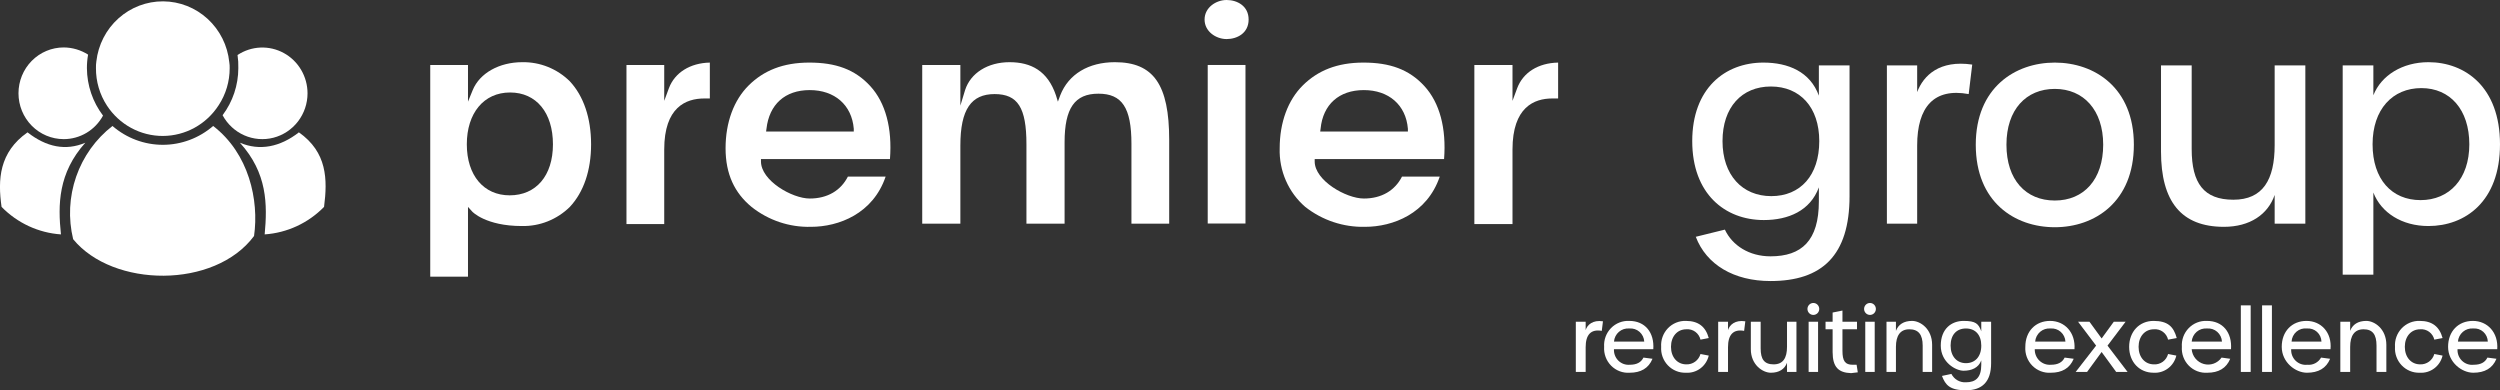 <svg width="442" height="69" viewBox="0 0 442 69" fill="none" xmlns="http://www.w3.org/2000/svg">
  <rect x="0" y="0" width="442" height="69" fill="#333333" stroke="none"/>
  <g clip-path="url(#clip0_1047_77)">
    <path d="M278.605 56.877H280.344V58.358C280.622 57.441 281.595 56.525 283.403 56.807L283.194 58.498C281.248 58.146 280.344 59.203 280.344 61.388V65.758H278.605V56.877Z" fill="white"/>
    <path d="M283.611 61.318C283.571 60.712 283.658 60.104 283.867 59.534C284.075 58.965 284.4 58.447 284.821 58.014C285.241 57.581 285.748 57.243 286.306 57.023C286.865 56.803 287.463 56.705 288.061 56.736C290.842 56.736 292.511 58.78 292.303 61.74H285.35C285.328 62.113 285.386 62.486 285.52 62.834C285.653 63.182 285.858 63.497 286.122 63.758C286.386 64.018 286.701 64.218 287.048 64.345C287.395 64.471 287.764 64.52 288.131 64.489C289.382 64.489 290.147 64.066 290.564 63.221L292.163 63.432C291.468 65.124 290.078 65.899 288.131 65.899C287.527 65.941 286.921 65.851 286.354 65.635C285.787 65.42 285.272 65.084 284.844 64.65C284.416 64.216 284.084 63.694 283.872 63.119C283.659 62.544 283.57 61.93 283.611 61.318ZM290.703 60.401C290.686 60.071 290.603 59.747 290.46 59.45C290.316 59.153 290.115 58.888 289.869 58.67C289.622 58.453 289.335 58.289 289.025 58.187C288.714 58.085 288.386 58.047 288.061 58.076C287.732 58.047 287.401 58.084 287.086 58.185C286.772 58.287 286.48 58.45 286.228 58.666C285.976 58.883 285.768 59.147 285.618 59.445C285.467 59.743 285.376 60.068 285.35 60.401H290.703Z" fill="white"/>
    <path d="M293.693 61.318C293.654 60.718 293.739 60.116 293.943 59.552C294.148 58.987 294.467 58.473 294.879 58.041C295.292 57.609 295.79 57.27 296.34 57.045C296.89 56.821 297.48 56.715 298.073 56.736C300.229 56.736 301.55 57.723 302.106 59.767L300.646 60.049C300.515 59.49 300.19 58.998 299.73 58.661C299.271 58.325 298.707 58.167 298.143 58.217C296.544 58.217 295.431 59.485 295.431 61.318C295.431 63.15 296.544 64.419 298.143 64.419C298.702 64.441 299.253 64.273 299.706 63.94C300.16 63.608 300.491 63.132 300.646 62.586L302.106 62.868C301.895 63.775 301.374 64.576 300.636 65.13C299.898 65.685 298.99 65.957 298.073 65.899C297.48 65.92 296.89 65.815 296.34 65.59C295.79 65.365 295.292 65.026 294.879 64.594C294.467 64.163 294.148 63.648 293.943 63.084C293.739 62.519 293.654 61.918 293.693 61.318Z" fill="white"/>
    <path d="M303.773 56.877H305.512V58.358C305.79 57.441 306.763 56.525 308.571 56.807L308.362 58.498C306.416 58.146 305.512 59.203 305.512 61.388V65.758H303.773V56.877Z" fill="white"/>
    <path d="M309.547 61.74V56.877H311.285V61.6C311.285 63.503 311.911 64.419 313.58 64.419C315.248 64.419 315.944 63.291 315.944 61.318V56.877H317.612V65.758H315.944V64.137C315.526 65.265 314.553 65.899 313.093 65.899C311.633 65.899 309.547 64.489 309.547 61.74Z" fill="white"/>
    <path d="M319.557 54.622C319.557 54.342 319.667 54.073 319.862 53.874C320.058 53.676 320.323 53.565 320.6 53.565C320.876 53.565 321.141 53.676 321.337 53.874C321.533 54.073 321.643 54.342 321.643 54.622C321.643 54.902 321.533 55.171 321.337 55.37C321.141 55.568 320.876 55.679 320.6 55.679C320.323 55.679 320.058 55.568 319.862 55.37C319.667 55.171 319.557 54.902 319.557 54.622ZM319.765 56.877H321.434V65.758H319.765V56.877Z" fill="white"/>
    <path d="M324.007 62.234V58.217H322.756V56.877H324.007V55.256L325.746 54.904V56.877H328.318V58.217H325.746V62.023C325.746 63.855 326.232 64.489 327.553 64.489H328.249L328.457 65.828L327.275 65.969C325.05 65.899 324.007 64.912 324.007 62.234Z" fill="white"/>
    <path d="M329.57 54.622C329.57 54.342 329.68 54.073 329.876 53.874C330.071 53.676 330.337 53.565 330.613 53.565C330.89 53.565 331.155 53.676 331.351 53.874C331.546 54.073 331.656 54.342 331.656 54.622C331.656 54.902 331.546 55.171 331.351 55.37C331.155 55.568 330.89 55.679 330.613 55.679C330.337 55.679 330.071 55.568 329.876 55.37C329.68 55.171 329.57 54.902 329.57 54.622ZM329.779 56.877H331.448V65.758H329.779V56.877Z" fill="white"/>
    <path d="M333.533 56.877H335.202V58.498C335.619 57.371 336.593 56.736 338.053 56.736C339.513 56.736 341.599 58.146 341.599 60.965V65.758H339.93V61.106C339.93 59.133 339.165 58.217 337.566 58.217C335.967 58.217 335.202 59.344 335.202 61.318V65.758H333.533V56.877Z" fill="white"/>
    <path d="M343.337 66.463L345.006 66.11C345.248 66.583 345.619 66.975 346.076 67.237C346.533 67.5 347.055 67.623 347.579 67.59C349.317 67.59 350.29 66.745 350.29 64.489V63.714C349.804 65.053 348.552 65.546 347.162 65.546C345.771 65.546 343.129 64.066 343.129 61.106C343.129 58.146 345.006 56.736 347.162 56.736C349.317 56.736 349.804 57.23 350.29 58.569V56.877H352.029V64.207C352.029 67.52 350.43 69 347.579 69C344.728 69 343.963 68.084 343.337 66.463ZM350.29 61.106C350.29 59.203 349.248 58.076 347.579 58.076C345.91 58.076 344.867 59.203 344.867 61.106C344.867 63.009 345.98 64.207 347.579 64.207C349.178 64.207 350.29 63.08 350.29 61.106Z" fill="white"/>
    <path d="M358.078 61.318C358.078 58.569 359.886 56.736 362.459 56.736C365.031 56.736 366.978 58.78 366.769 61.741H359.747C359.736 62.117 359.803 62.491 359.945 62.839C360.086 63.187 360.298 63.501 360.567 63.76C360.836 64.019 361.156 64.218 361.506 64.344C361.855 64.47 362.228 64.519 362.598 64.489C363.849 64.489 364.614 64.066 365.031 63.221L366.63 63.432C365.935 65.124 364.544 65.899 362.598 65.899C361.993 65.941 361.388 65.851 360.821 65.635C360.254 65.42 359.739 65.084 359.311 64.65C358.882 64.216 358.551 63.694 358.338 63.119C358.126 62.544 358.037 61.93 358.078 61.318ZM365.17 60.401C365.153 60.071 365.07 59.747 364.927 59.45C364.783 59.153 364.582 58.888 364.336 58.67C364.089 58.453 363.802 58.289 363.492 58.187C363.181 58.085 362.853 58.047 362.528 58.076C362.199 58.047 361.868 58.084 361.553 58.185C361.238 58.287 360.947 58.45 360.695 58.666C360.443 58.883 360.235 59.147 360.085 59.445C359.934 59.743 359.843 60.068 359.816 60.401H365.17Z" fill="white"/>
    <path d="M370.594 61.106L367.396 56.877H369.412L371.567 59.838L373.723 56.877H375.809L372.61 61.106L376.156 65.758H374.14L371.567 62.234L368.995 65.758H366.979L370.594 61.106Z" fill="white"/>
    <path d="M376.434 61.318C376.434 58.639 378.241 56.736 380.744 56.736C383.247 56.736 384.29 57.723 384.847 59.767L383.317 60.049C383.186 59.49 382.861 58.998 382.401 58.661C381.942 58.325 381.379 58.167 380.814 58.217C379.215 58.217 378.102 59.485 378.102 61.318C378.102 63.15 379.215 64.419 380.814 64.419C381.376 64.454 381.932 64.291 382.389 63.956C382.845 63.622 383.173 63.138 383.317 62.586L384.777 62.868C384.566 63.775 384.045 64.576 383.307 65.13C382.569 65.685 381.661 65.957 380.744 65.899C378.241 65.899 376.434 63.996 376.434 61.318Z" fill="white"/>
    <path d="M385.752 61.318C385.712 60.712 385.799 60.104 386.007 59.534C386.216 58.965 386.541 58.447 386.962 58.014C387.382 57.581 387.888 57.243 388.447 57.023C389.005 56.803 389.603 56.705 390.202 56.736C392.983 56.736 394.652 58.78 394.443 61.74H387.49C387.539 62.344 387.77 62.919 388.152 63.385C388.533 63.852 389.047 64.189 389.623 64.35C390.199 64.511 390.81 64.49 391.374 64.288C391.937 64.086 392.426 63.713 392.774 63.221L394.304 63.432C393.609 65.124 392.218 65.899 390.271 65.899C389.667 65.941 389.061 65.851 388.494 65.635C387.927 65.42 387.413 65.084 386.984 64.65C386.556 64.216 386.225 63.694 386.012 63.119C385.8 62.544 385.711 61.93 385.752 61.318ZM392.844 60.401C392.827 60.071 392.744 59.747 392.6 59.45C392.457 59.153 392.256 58.888 392.01 58.67C391.763 58.453 391.476 58.289 391.165 58.187C390.855 58.085 390.527 58.047 390.202 58.076C389.873 58.047 389.542 58.084 389.227 58.185C388.912 58.287 388.621 58.45 388.368 58.666C388.116 58.883 387.909 59.147 387.758 59.445C387.608 59.743 387.516 60.068 387.49 60.401H392.844Z" fill="white"/>
    <path d="M396.18 53.988H397.918V65.758H396.18V53.988Z" fill="white"/>
    <path d="M399.936 53.988H401.674V65.758H399.936V53.988Z" fill="white"/>
    <path d="M403.412 61.318C403.412 58.569 405.22 56.736 407.792 56.736C410.365 56.736 412.312 58.78 412.034 61.74H405.081C405.058 62.12 405.118 62.499 405.255 62.853C405.392 63.206 405.604 63.525 405.876 63.787C406.147 64.049 406.472 64.247 406.827 64.368C407.182 64.49 407.559 64.531 407.932 64.489C408.415 64.54 408.902 64.447 409.334 64.222C409.767 63.997 410.125 63.649 410.365 63.221L411.964 63.432C411.269 65.124 409.878 65.899 407.862 65.899C405.846 65.899 403.412 64.066 403.412 61.318ZM410.435 60.401C410.426 60.074 410.352 59.752 410.216 59.455C410.08 59.158 409.886 58.892 409.645 58.674C409.404 58.456 409.121 58.291 408.815 58.188C408.508 58.085 408.184 58.047 407.862 58.076C407.531 58.037 407.196 58.067 406.877 58.164C406.559 58.262 406.263 58.425 406.009 58.643C405.755 58.861 405.547 59.129 405.4 59.432C405.252 59.734 405.167 60.064 405.15 60.401H410.435Z" fill="white"/>
    <path d="M413.771 56.877H415.51V58.498C415.927 57.371 416.9 56.736 418.36 56.736C419.821 56.736 421.906 58.146 421.906 60.965V65.758H420.168V61.106C420.168 59.133 419.473 58.217 417.874 58.217C416.275 58.217 415.51 59.344 415.51 61.318V65.758H413.771V56.877Z" fill="white"/>
    <path d="M423.435 61.318C423.396 60.718 423.481 60.116 423.686 59.552C423.89 58.987 424.209 58.473 424.622 58.041C425.034 57.609 425.532 57.27 426.082 57.045C426.632 56.821 427.223 56.715 427.815 56.736C429.971 56.736 431.292 57.723 431.848 59.767L430.388 60.049C430.257 59.49 429.932 58.998 429.472 58.661C429.013 58.325 428.45 58.167 427.885 58.217C426.286 58.217 425.173 59.485 425.173 61.318C425.173 63.15 426.286 64.419 427.885 64.419C428.444 64.441 428.995 64.273 429.448 63.94C429.902 63.608 430.233 63.132 430.388 62.586L431.848 62.868C431.637 63.775 431.116 64.576 430.378 65.13C429.64 65.685 428.732 65.957 427.815 65.899C427.223 65.92 426.632 65.815 426.082 65.59C425.532 65.365 425.034 65.026 424.622 64.594C424.209 64.163 423.89 63.648 423.686 63.084C423.481 62.519 423.396 61.918 423.435 61.318Z" fill="white"/>
    <path d="M432.822 61.318C432.822 58.569 434.63 56.736 437.203 56.736C439.775 56.736 441.722 58.78 441.513 61.74H434.491C434.468 62.12 434.528 62.499 434.665 62.853C434.802 63.206 435.014 63.525 435.286 63.787C435.557 64.049 435.882 64.247 436.237 64.368C436.592 64.49 436.969 64.531 437.342 64.489C438.593 64.489 439.358 64.066 439.775 63.221L441.374 63.432C440.679 65.124 439.289 65.899 437.272 65.899C435.256 65.899 432.822 64.066 432.822 61.318ZM439.845 60.401C439.837 60.074 439.762 59.752 439.626 59.455C439.491 59.158 439.296 58.892 439.055 58.674C438.814 58.456 438.531 58.291 438.225 58.188C437.918 58.085 437.594 58.047 437.272 58.076C436.943 58.047 436.612 58.084 436.297 58.185C435.983 58.287 435.691 58.45 435.439 58.666C435.187 58.883 434.979 59.147 434.829 59.445C434.678 59.743 434.587 60.068 434.561 60.401H439.845Z" fill="white"/>
    <path d="M255.313 28.122C255.73 22.695 254.548 18.184 251.836 15.224C249.124 12.264 245.718 11.065 241.059 11.065C236.401 11.065 232.994 12.475 230.351 15.083C227.709 17.691 226.249 21.637 226.249 26.219C226.185 28.179 226.558 30.128 227.341 31.922C228.123 33.716 229.295 35.308 230.769 36.579C233.787 38.95 237.519 40.194 241.337 40.103C246.274 40.103 252.323 37.777 254.548 31.223H247.873C246.621 33.69 244.257 35.099 241.129 35.099C238 35.099 232.437 31.927 232.437 28.544V28.122H255.313ZM233.48 22.765C233.897 18.466 236.748 15.928 241.129 15.928C245.509 15.928 248.568 18.536 248.916 22.765V23.258H233.411L233.48 22.765Z" fill="white"/>
    <path d="M157.345 28.122C157.762 22.695 156.58 18.184 153.868 15.224C151.156 12.264 147.75 11.065 143.091 11.065C138.433 11.065 135.026 12.475 132.383 15.083C129.741 17.691 128.281 21.637 128.281 26.219C128.281 30.8 129.88 34.112 132.87 36.579C135.859 38.955 139.572 40.201 143.369 40.103C148.306 40.103 154.355 37.777 156.58 31.223H149.905C148.653 33.69 146.289 35.099 143.161 35.099C140.032 35.099 134.539 31.927 134.539 28.544V28.122H157.345ZM135.512 22.765C135.999 18.466 138.78 15.928 143.161 15.928C147.541 15.928 150.6 18.536 150.948 22.765V23.258H135.443L135.512 22.765Z" fill="white"/>
    <path d="M125.5 11.065V17.409H124.527C121.259 17.409 117.435 18.959 117.435 26.43V39.61H110.76V11.488H117.435V17.831L118.269 15.576C119.312 12.827 122.024 11.136 125.5 11.065Z" fill="white"/>
    <path d="M100.749 14.378C99.637 13.278 98.321 12.413 96.877 11.832C95.433 11.252 93.89 10.967 92.336 10.995C88.304 10.995 84.827 12.898 83.576 15.928L82.741 17.972V11.488H76.066V48.913H82.741V36.579L83.506 37.425C83.506 37.425 85.87 39.962 92.267 39.962C93.831 39.995 95.387 39.714 96.843 39.133C98.299 38.552 99.627 37.684 100.749 36.579C103.183 33.971 104.504 30.166 104.504 25.514C104.504 20.862 103.183 16.986 100.749 14.378ZM90.111 34.535C85.522 34.535 82.533 31.011 82.533 25.514C82.533 20.016 85.522 16.351 90.181 16.351C94.839 16.351 97.76 19.946 97.76 25.514C97.76 31.082 94.77 34.535 90.111 34.535Z" fill="white"/>
    <path d="M206.713 24.738V39.539H200.039V25.443C200.039 19.03 198.37 16.563 194.198 16.563C190.026 16.563 188.219 19.1 188.219 25.161V39.539H181.474V25.514C181.474 19.03 179.945 16.633 175.842 16.633C171.74 16.633 169.793 19.311 169.793 25.725V39.539H163.049V11.488H169.793V18.677L170.628 15.928C171.601 12.898 174.66 10.995 178.484 10.995C182.309 10.995 185.229 12.546 186.689 16.845L187.037 17.972L187.454 16.845C188.914 13.109 192.46 10.995 197.118 10.995C203.932 10.995 206.713 14.942 206.713 24.738Z" fill="white"/>
    <path d="M220.756 3.454C220.756 5.85 218.74 6.907 216.862 6.907C214.985 6.907 212.969 5.568 212.969 3.454C212.969 1.339 214.985 0 216.862 0C218.74 0 220.756 1.057 220.756 3.454Z" fill="white"/>
    <path d="M220.2 11.488H213.525V39.518H220.2V11.488Z" fill="white"/>
    <path d="M275.476 11.065V17.409H274.433C271.235 17.409 267.41 18.959 267.41 26.43V39.61H260.666V11.488H267.41V17.831L268.245 15.576C269.288 12.827 271.93 11.136 275.476 11.065Z" fill="white"/>
    <path d="M40.606 12.052C40.612 14.384 39.934 16.666 38.659 18.607C37.589 20.268 36.128 21.634 34.407 22.582C32.688 23.529 30.762 24.029 28.805 24.036C26.847 24.043 24.918 23.557 23.192 22.622C21.465 21.686 19.995 20.331 18.913 18.677C17.628 16.714 16.95 14.408 16.966 12.052C16.954 11.651 16.977 11.251 17.035 10.854C17.367 7.92 18.757 5.213 20.937 3.254C23.117 1.295 25.935 0.221 28.848 0.239C31.762 0.256 34.566 1.364 36.723 3.349C38.88 5.334 40.238 8.057 40.536 10.995C40.594 11.344 40.617 11.698 40.606 12.052Z" fill="white"/>
    <path d="M12.932 42.288C12.046 38.628 12.231 34.785 13.466 31.23C14.701 27.674 16.932 24.561 19.885 22.272C22.366 24.421 25.522 25.602 28.785 25.602C32.048 25.602 35.204 24.421 37.685 22.272C44.012 27.135 45.82 35.381 44.916 41.724C37.963 51.098 19.955 50.887 12.932 42.288Z" fill="white"/>
    <path d="M18.216 20.439C17.531 21.7 16.524 22.751 15.301 23.483C14.078 24.214 12.684 24.599 11.264 24.598C9.143 24.598 7.109 23.744 5.61 22.224C4.11 20.704 3.268 18.642 3.268 16.492C3.268 14.343 4.11 12.281 5.61 10.761C7.109 9.241 9.143 8.387 11.264 8.387C12.789 8.396 14.282 8.835 15.574 9.656C15.433 10.446 15.363 11.248 15.366 12.052C15.386 15.089 16.387 18.035 18.216 20.439Z" fill="white"/>
    <path d="M54.372 16.492C54.372 18.294 53.78 20.044 52.689 21.467C51.599 22.889 50.071 23.903 48.349 24.348C46.627 24.792 44.807 24.642 43.178 23.922C41.549 23.201 40.203 21.951 39.353 20.369C41.153 17.979 42.13 15.058 42.135 12.052C42.158 11.274 42.111 10.496 41.996 9.726C43.201 8.926 44.597 8.471 46.036 8.409C47.475 8.347 48.904 8.68 50.172 9.373C51.439 10.066 52.499 11.094 53.238 12.347C53.978 13.6 54.369 15.032 54.372 16.492Z" fill="white"/>
    <path d="M4.866 23.399C-0.141 26.923 -0.419 31.716 0.277 36.579C3.076 39.441 6.809 41.17 10.776 41.442C10.219 36.156 10.289 30.588 15.086 25.232C11.61 26.712 8.203 26.007 4.866 23.399Z" fill="white"/>
    <path d="M52.843 23.399C57.85 26.923 57.919 31.716 57.293 36.579C54.494 39.441 50.761 41.17 46.794 41.442C47.281 36.156 47.281 30.588 42.414 25.232C45.891 26.712 49.506 26.007 52.843 23.399Z" fill="white"/>
    <path d="M299.813 41.865L304.958 40.596C306.28 43.416 309.269 45.319 313.024 45.319C318.517 45.319 321.576 42.57 321.576 35.592V33.126C320.046 37.284 316.153 38.905 311.842 38.905C304.958 38.905 299.188 34.253 299.188 24.95C299.188 15.647 304.958 11.065 311.772 11.065C316.153 11.065 320.046 12.686 321.576 16.915V11.559H326.999V34.676C326.999 45.178 322.132 49.688 313.024 49.688C306.558 49.688 301.691 46.799 299.813 41.865ZM321.646 24.95C321.646 18.959 318.239 15.294 313.093 15.294C307.948 15.294 304.541 18.959 304.541 24.95C304.541 30.941 308.018 34.676 313.163 34.676C318.308 34.676 321.646 31.011 321.646 24.95Z" fill="white"/>
    <path d="M333.602 11.559H338.955V16.281C340.068 13.321 342.919 10.572 348.69 11.418L348.064 16.633C341.945 15.506 338.955 18.889 338.955 25.725V39.539H333.602V11.559Z" fill="white"/>
    <path d="M349.316 25.584C349.316 15.506 356.269 11.065 363.292 11.065C370.314 11.065 377.267 15.506 377.267 25.584C377.267 35.663 370.384 40.174 363.292 40.174C356.2 40.174 349.316 35.733 349.316 25.584ZM371.844 25.584C371.844 19.453 368.368 15.717 363.292 15.717C358.216 15.717 354.74 19.382 354.74 25.584C354.74 31.787 358.147 35.452 363.292 35.452C368.437 35.452 371.844 31.716 371.844 25.584Z" fill="white"/>
    <path d="M382.066 26.782V11.559H387.49V26.36C387.49 32.421 389.645 35.31 394.86 35.31C400.075 35.31 402.16 31.787 402.16 25.655V11.559H407.584V39.539H402.16V34.465C400.978 37.918 397.78 40.103 393.191 40.103C385.612 40.103 382.066 35.592 382.066 26.782Z" fill="white"/>
    <path d="M414.188 11.559H419.611V16.845C421.001 13.321 424.756 10.995 429.345 10.995C435.811 10.995 441.999 15.365 441.999 25.514C441.999 35.663 435.811 39.962 429.345 39.962C424.686 39.962 421.001 37.636 419.611 34.042V48.561H414.188V11.559ZM436.576 25.514C436.576 19.382 433.169 15.576 428.093 15.576C423.018 15.576 419.472 19.312 419.472 25.514C419.472 31.716 422.879 35.381 427.954 35.381C433.03 35.381 436.576 31.646 436.576 25.514Z" fill="white"/>
  </g>
  <defs>
    <clipPath id="clip0_1047_77">
      <rect width="442" height="69" fill="white"/>
    </clipPath>
  </defs>
</svg>
